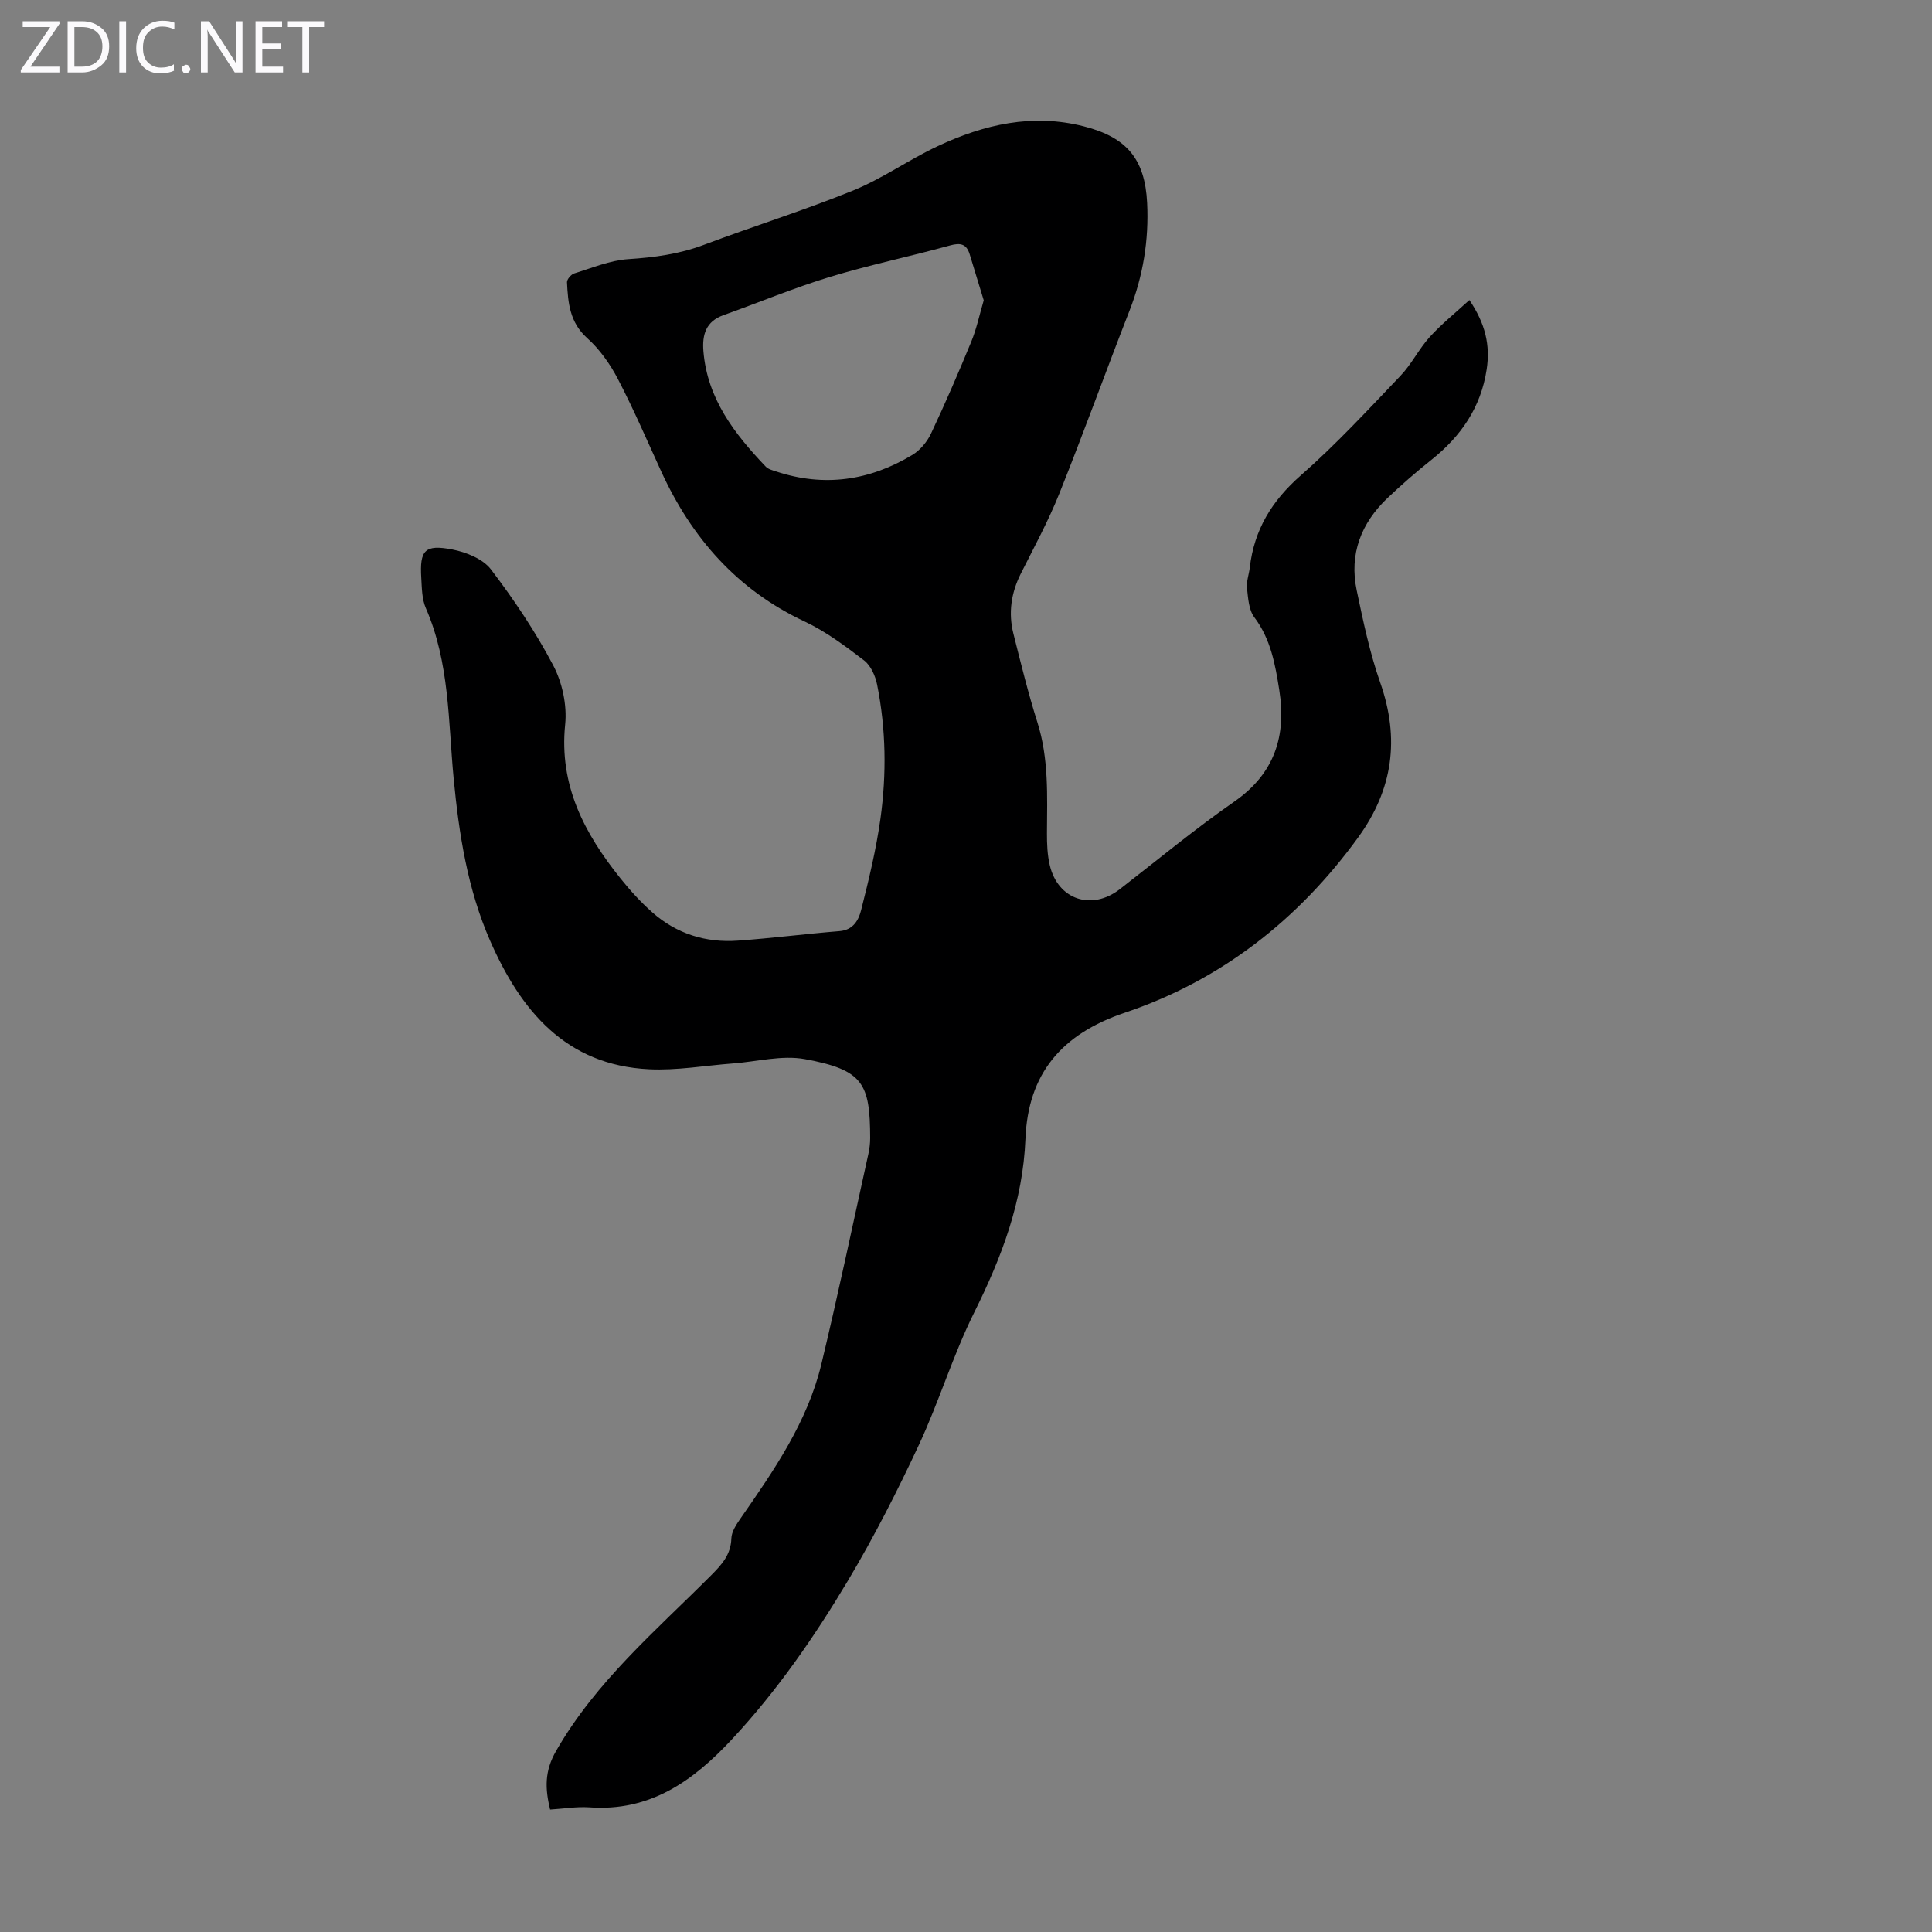 <svg enable-background="new 0 0 400 400" viewBox="0 0 400 400" xmlns="http://www.w3.org/2000/svg"><rect x="0" y="0" width="400" height="400" fill="#808080" stroke="none"/><g fill="#fbfafc"><path d="m12.4 4.8-6.1 9h6v1.2h-8v-.5l6.1-8.9h-5.7v-1.2h7.6v.4z"/><path d="m14 15v-10.6h3c1.6 0 2.9.5 4 1.4s1.6 2.2 1.6 3.8-.5 3-1.6 3.9-2.4 1.5-4 1.5zm1.4-9.4v8.2h1.6c1.3 0 2.4-.4 3.1-1.1s1.1-1.8 1.1-3.1-.4-2.3-1.2-3-1.8-1-3.1-1z"/><path d="m26.1 4.4v10.6h-1.4v-10.6z"/><path d="m36.1 14.6c-.8.4-1.8.6-2.9.6-1.5 0-2.7-.5-3.6-1.4s-1.4-2.2-1.4-3.8c0-1.7.5-3.1 1.5-4.1s2.3-1.6 3.9-1.6c1 0 1.8.1 2.5.4v1.4c-.8-.4-1.6-.6-2.5-.6-1.2 0-2.1.4-2.9 1.2s-1.1 1.8-1.1 3.2c0 1.3.3 2.3 1 3s1.6 1.1 2.7 1.1c1 0 2-.2 2.7-.7v1.3z"/><path d="m37.6 14.3c0-.2.1-.5.3-.6s.4-.3.6-.3c.3 0 .5.1.6.3s.3.4.3.6-.1.4-.3.6-.4.3-.6.3c-.3 0-.5-.1-.6-.3s-.3-.4-.3-.6z"/><path d="m50.2 15h-1.6l-5.3-8.2c-.2-.2-.3-.5-.4-.7 0 .2.1.7.1 1.5v7.4h-1.4v-10.6h1.7l5.2 8.1c.2.4.4.6.4.7 0-.3-.1-.8-.1-1.5v-7.3h1.4z"/><path d="m58.6 15h-5.7v-10.6h5.5v1.2h-4.1v3.4h3.8v1.2h-3.8v3.6h4.3z"/><path d="m67.1 5.6h-3.1v9.4h-1.4v-9.4h-3v-1.2h7.5z"/></g><path d="m113.89 374.65c-1.04-4.34-1.19-7.91 1.25-12.15 8.25-14.38 20.67-24.89 32.09-36.35 2.17-2.18 4.09-4.25 4.19-7.63.04-1.41 1.04-2.91 1.91-4.16 6.91-9.94 13.83-19.93 16.72-31.9 3.48-14.45 6.52-29 9.73-43.51.24-1.09.38-2.22.38-3.33-.03-11.29-1.4-14.11-13.52-16.34-4.76-.87-9.94.53-14.92.9-5.77.43-11.58 1.48-17.32 1.2-17.31-.83-26.64-12.24-32.95-26.66-4.65-10.63-6.44-22.11-7.53-33.59-1.13-11.88-.83-23.93-5.75-35.21-.82-1.88-.83-4.16-.95-6.27-.35-5.74.72-6.98 6.4-5.89 2.88.55 6.35 1.94 8.02 4.12 4.78 6.27 9.22 12.9 12.89 19.86 1.88 3.57 2.89 8.25 2.48 12.25-1.29 12.63 4 22.58 11.45 31.87 2.02 2.52 4.22 4.95 6.63 7.07 5.02 4.42 11.06 6.3 17.69 5.82 7.03-.5 14.03-1.4 21.05-1.97 2.85-.23 3.95-2.32 4.46-4.35 1.58-6.25 3.11-12.56 4-18.94 1.28-9.24 1.15-18.55-.69-27.73-.36-1.81-1.31-3.96-2.69-5.02-3.88-2.97-7.9-5.98-12.29-8.05-13.99-6.56-23.4-17.29-29.72-31.08-2.93-6.4-5.71-12.88-8.96-19.12-1.62-3.11-3.78-6.17-6.37-8.49-3.63-3.26-3.97-7.32-4.18-11.56-.03-.6.85-1.63 1.5-1.83 3.7-1.14 7.41-2.71 11.2-2.96 5.41-.35 10.59-1.05 15.7-2.98 10.25-3.86 20.73-7.12 30.87-11.24 6.06-2.47 11.52-6.38 17.48-9.17 9.6-4.5 19.6-6.83 30.27-4.1 8.84 2.26 12.64 6.73 13.09 15.84.38 7.69-.83 15.11-3.65 22.33-4.92 12.59-9.5 25.31-14.53 37.86-2.28 5.69-5.23 11.12-7.99 16.61-1.99 3.98-2.59 8.1-1.52 12.38 1.55 6.15 3.06 12.33 4.97 18.37 2.39 7.55 2.02 15.25 1.98 22.96-.01 2.22.08 4.5.59 6.65 1.69 7.13 8.68 9.44 14.49 4.94 7.88-6.1 15.56-12.47 23.73-18.15 8.36-5.82 10.79-13.65 9.29-23.09-.83-5.25-1.75-10.53-5.16-15.05-1.16-1.53-1.29-3.97-1.52-6.03-.15-1.39.41-2.86.58-4.3.9-7.79 4.56-13.79 10.53-19.03 7.3-6.4 13.93-13.59 20.65-20.63 2.3-2.4 3.81-5.55 6.05-8.03 2.42-2.67 5.27-4.95 8.23-7.67 3.32 4.89 4.34 9.37 3.58 14.36-1.19 7.85-5.31 13.83-11.4 18.69-3.15 2.51-6.2 5.16-9.12 7.93-5.48 5.21-7.97 11.61-6.39 19.12 1.35 6.43 2.7 12.92 4.87 19.1 4.08 11.62 2.65 22.1-4.56 32.05-12.4 17.09-28.43 29.6-48.32 36.3-13.14 4.42-20.03 12.67-20.57 26.07-.52 12.98-4.91 24.53-10.6 35.97-4.41 8.86-7.28 18.48-11.47 27.46-4.48 9.59-9.3 19.07-14.72 28.15-6.94 11.62-14.64 22.75-23.93 32.73-8.08 8.69-17 15.07-29.62 14.14-2.67-.17-5.34.3-8.08.46zm89.78-312.47c-.96-3.16-1.93-6.34-2.9-9.51-.66-2.16-1.89-2.46-4.09-1.85-8.28 2.29-16.73 4.04-24.94 6.54-7.44 2.27-14.65 5.29-21.98 7.9-3.61 1.29-4.4 4.05-4.13 7.41.79 9.87 6.44 17.15 12.92 23.95.5.52 1.36.74 2.1.98 9.96 3.31 19.41 1.92 28.27-3.43 1.6-.97 3.03-2.7 3.84-4.41 2.95-6.26 5.7-12.62 8.33-19.02 1.09-2.64 1.68-5.5 2.58-8.56z" fill="#000001"/></svg>